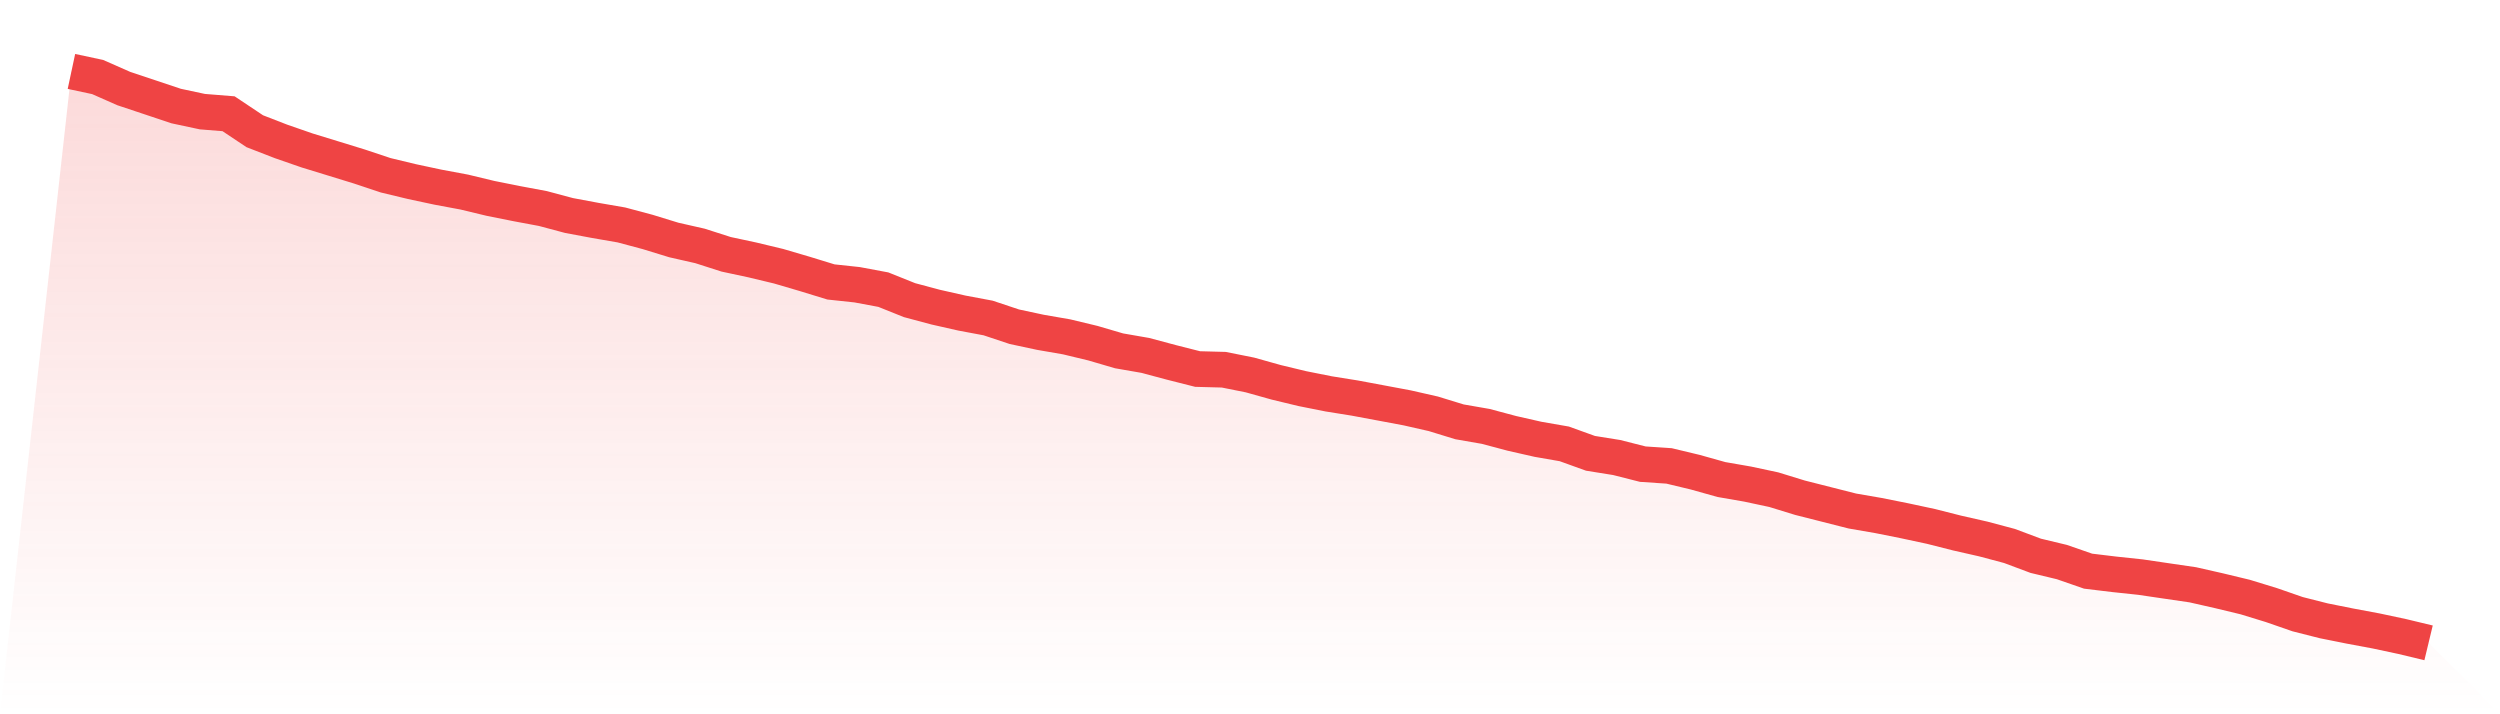 <svg viewBox="0 0 140 40" xmlns="http://www.w3.org/2000/svg">
<defs>
<linearGradient id="gradient" x1="0" x2="0" y1="0" y2="1">
<stop offset="0%" stop-color="#ef4444" stop-opacity="0.2"/>
<stop offset="100%" stop-color="#ef4444" stop-opacity="0"/>
</linearGradient>
</defs>
<path d="M4,4 L4,4 L5.467,4.313 L6.933,4.96 L8.4,5.449 L9.867,5.939 L11.333,6.252 L12.8,6.37 L14.267,7.349 L15.733,7.917 L17.2,8.426 L18.667,8.876 L20.133,9.327 L21.6,9.816 L23.067,10.169 L24.533,10.482 L26,10.756 L27.467,11.109 L28.933,11.403 L30.4,11.677 L31.867,12.069 L33.333,12.343 L34.8,12.597 L36.267,12.989 L37.733,13.439 L39.2,13.772 L40.667,14.242 L42.133,14.556 L43.6,14.908 L45.067,15.339 L46.533,15.789 L48,15.946 L49.467,16.22 L50.933,16.808 L52.4,17.2 L53.867,17.532 L55.333,17.807 L56.8,18.296 L58.267,18.61 L59.733,18.864 L61.2,19.217 L62.667,19.647 L64.133,19.902 L65.6,20.294 L67.067,20.666 L68.533,20.705 L70,20.999 L71.467,21.41 L72.933,21.763 L74.4,22.056 L75.867,22.291 L77.333,22.565 L78.8,22.84 L80.267,23.173 L81.733,23.623 L83.2,23.878 L84.667,24.269 L86.133,24.602 L87.6,24.857 L89.067,25.386 L90.533,25.621 L92,25.993 L93.467,26.091 L94.933,26.443 L96.4,26.854 L97.867,27.109 L99.333,27.422 L100.8,27.873 L102.267,28.245 L103.733,28.617 L105.2,28.871 L106.667,29.165 L108.133,29.479 L109.6,29.851 L111.067,30.184 L112.533,30.575 L114,31.124 L115.467,31.476 L116.933,31.985 L118.4,32.162 L119.867,32.318 L121.333,32.534 L122.8,32.749 L124.267,33.082 L125.733,33.435 L127.2,33.885 L128.667,34.394 L130.133,34.766 L131.6,35.06 L133.067,35.334 L134.533,35.647 L136,36 L140,40 L0,40 z" fill="url(#gradient)"/>
<path d="M4,4 L4,4 L5.467,4.313 L6.933,4.96 L8.4,5.449 L9.867,5.939 L11.333,6.252 L12.8,6.37 L14.267,7.349 L15.733,7.917 L17.2,8.426 L18.667,8.876 L20.133,9.327 L21.6,9.816 L23.067,10.169 L24.533,10.482 L26,10.756 L27.467,11.109 L28.933,11.403 L30.4,11.677 L31.867,12.069 L33.333,12.343 L34.8,12.597 L36.267,12.989 L37.733,13.439 L39.2,13.772 L40.667,14.242 L42.133,14.556 L43.6,14.908 L45.067,15.339 L46.533,15.789 L48,15.946 L49.467,16.22 L50.933,16.808 L52.4,17.2 L53.867,17.532 L55.333,17.807 L56.8,18.296 L58.267,18.61 L59.733,18.864 L61.2,19.217 L62.667,19.647 L64.133,19.902 L65.6,20.294 L67.067,20.666 L68.533,20.705 L70,20.999 L71.467,21.41 L72.933,21.763 L74.4,22.056 L75.867,22.291 L77.333,22.565 L78.8,22.84 L80.267,23.173 L81.733,23.623 L83.2,23.878 L84.667,24.269 L86.133,24.602 L87.6,24.857 L89.067,25.386 L90.533,25.621 L92,25.993 L93.467,26.091 L94.933,26.443 L96.4,26.854 L97.867,27.109 L99.333,27.422 L100.8,27.873 L102.267,28.245 L103.733,28.617 L105.2,28.871 L106.667,29.165 L108.133,29.479 L109.6,29.851 L111.067,30.184 L112.533,30.575 L114,31.124 L115.467,31.476 L116.933,31.985 L118.4,32.162 L119.867,32.318 L121.333,32.534 L122.8,32.749 L124.267,33.082 L125.733,33.435 L127.2,33.885 L128.667,34.394 L130.133,34.766 L131.6,35.06 L133.067,35.334 L134.533,35.647 L136,36" fill="none" stroke="#ef4444" stroke-width="2"/>
</svg>